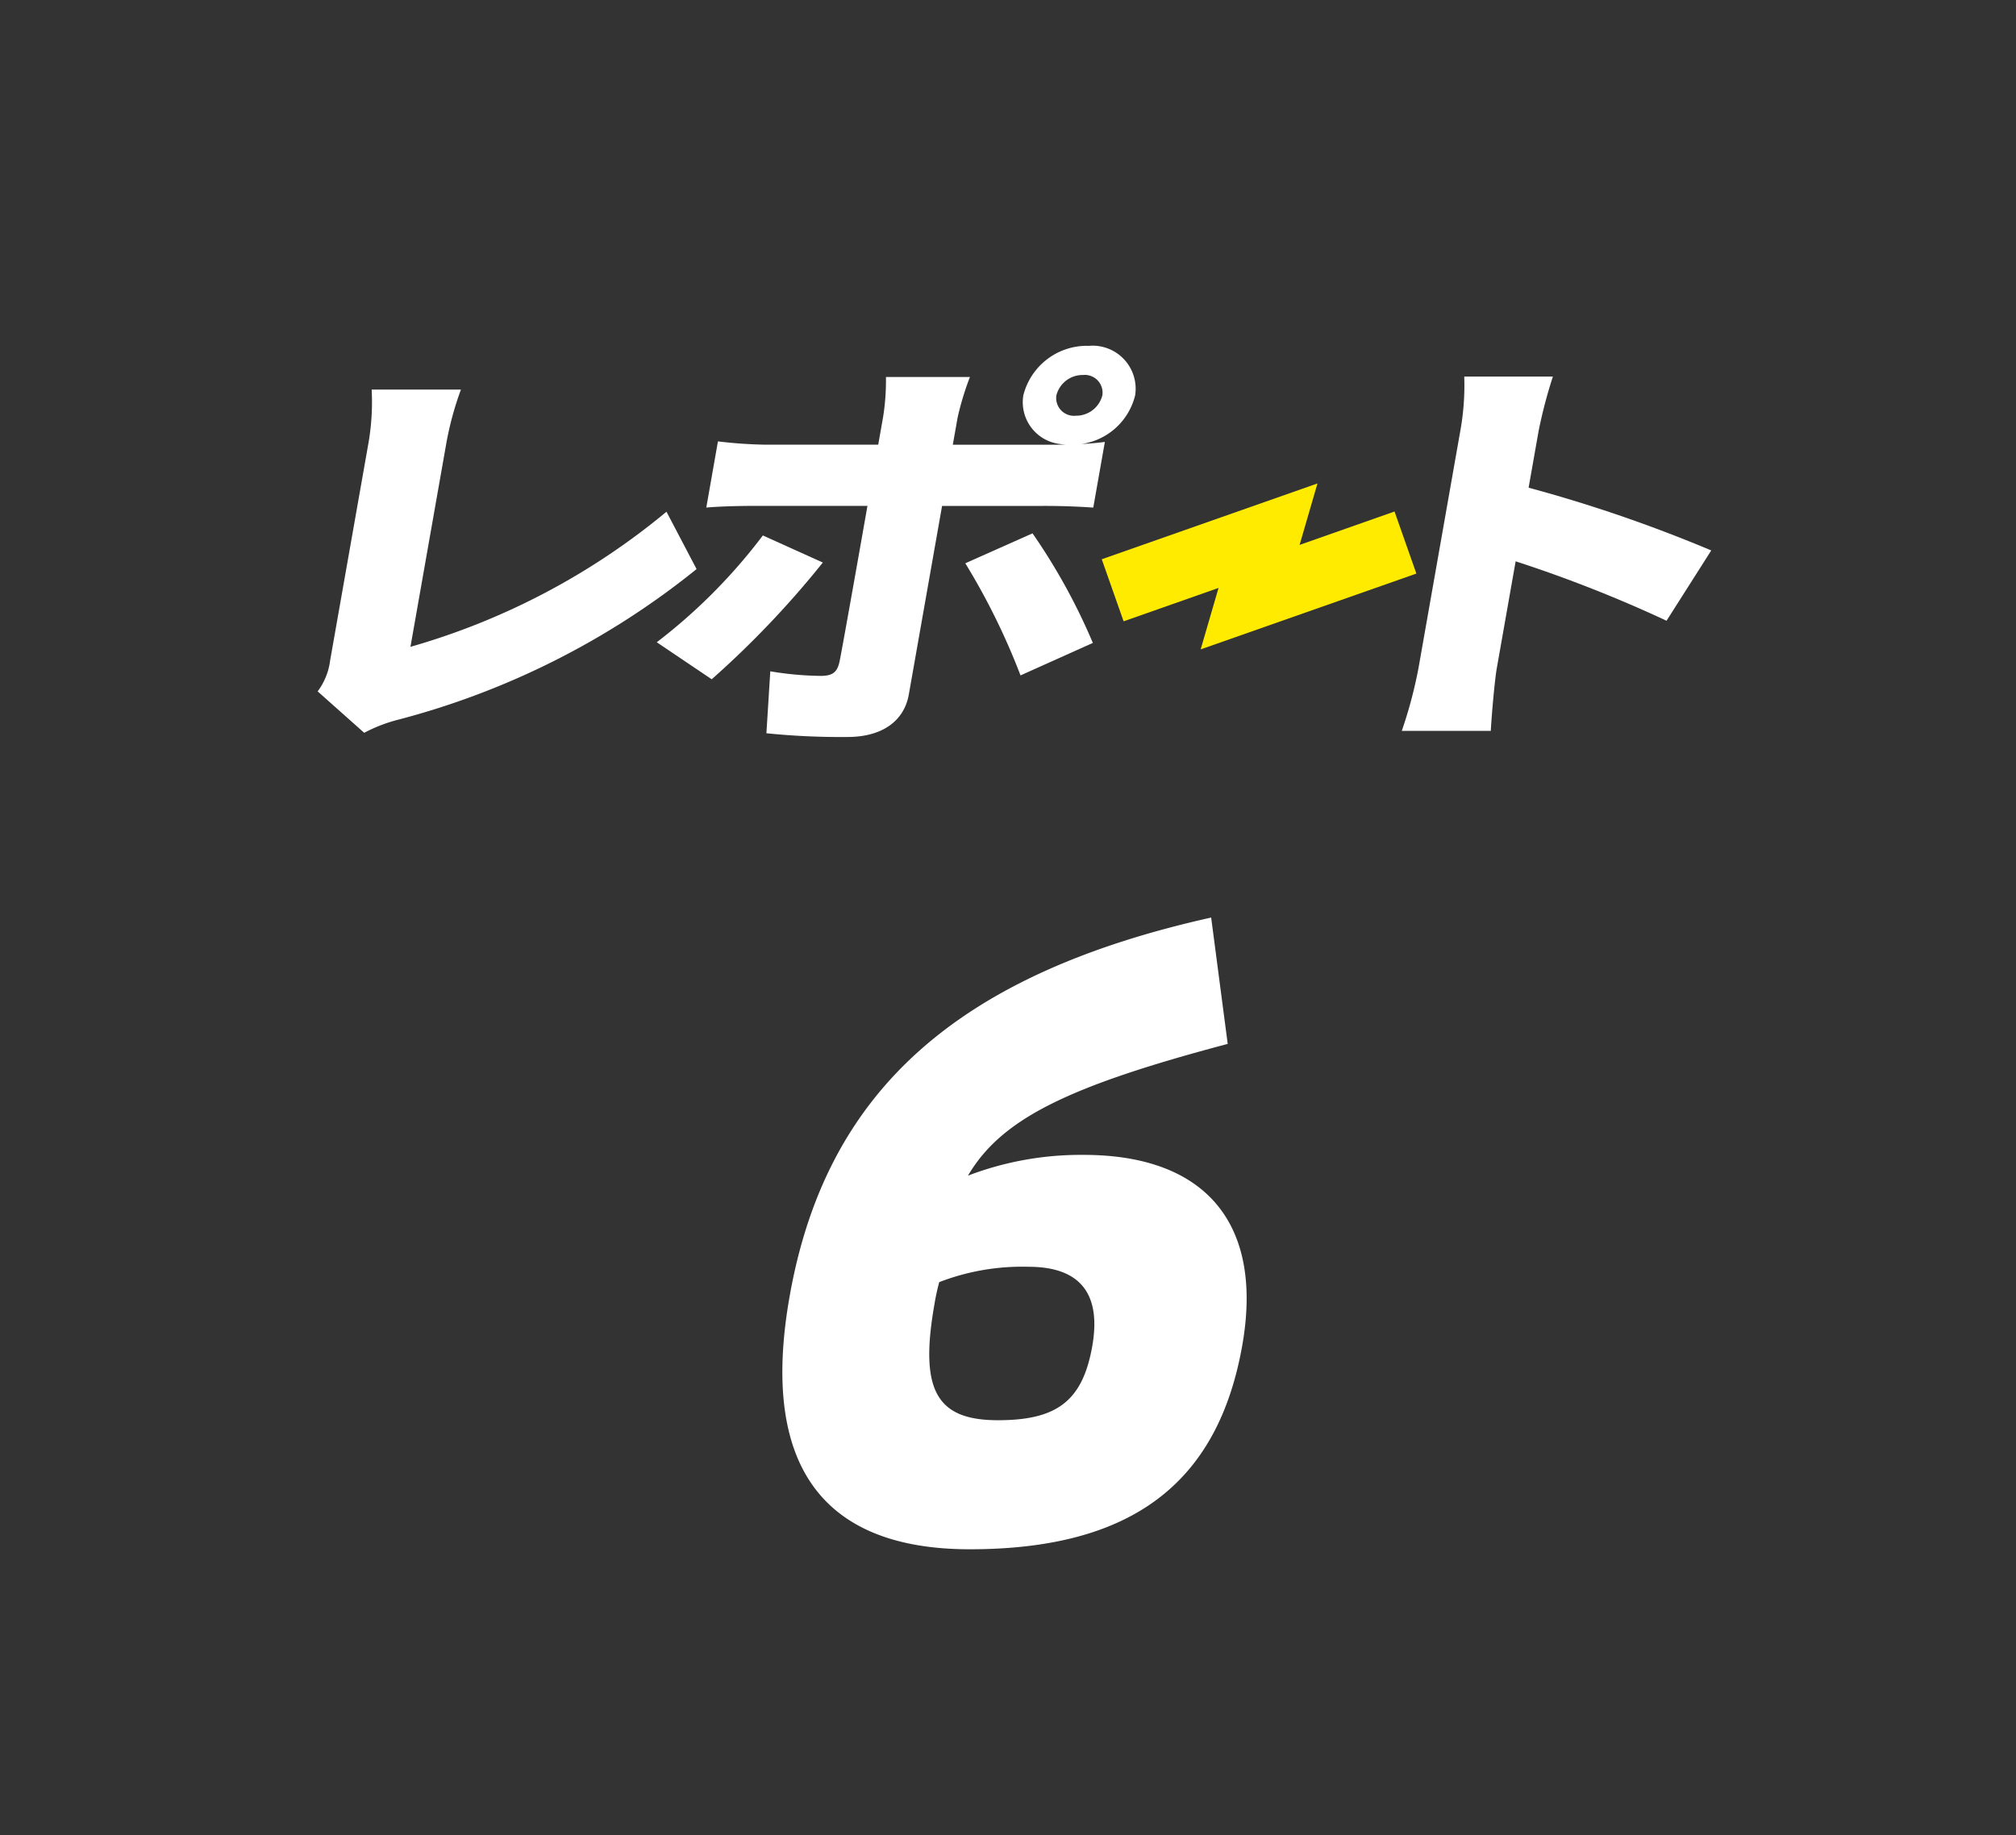 <svg xmlns="http://www.w3.org/2000/svg" width="67" height="61" viewBox="0 0 67 61"><rect x="0" y="0" width="67" height="61" fill="#333333" stroke="none"/><g data-name="グループ 32485"><path data-name="長方形 17438" fill="rgba(0,0,0,0)" d="M0 0h67v61H0z"/><g data-name="グループ 32425"><g data-name="グループ 11612"><g data-name="グループ 32395"><path data-name="パス 11786" d="M10.971 21.957l1.281-7.267a7.989 7.989 0 00.1-1.741h2.967a10.627 10.627 0 00-.478 1.741l-1.2 6.811a23.356 23.356 0 008.509-4.491l1 1.907a26.415 26.415 0 01-9.893 5 5.111 5.111 0 00-1.153.442l-1.547-1.377a2.169 2.169 0 00.414-1.022" fill="#fff"/><path data-name="パス 11787" d="M23.652 22.579l-1.825-1.23a18.527 18.527 0 003.526-3.55l1.993.9a31.364 31.364 0 01-3.694 3.882M36.16 11.499a1.43 1.43 0 011.565 1.644 2.15 2.15 0 01-1.782 1.616c.283-.014.569-.042.776-.069l-.385 2.183a23.16 23.16 0 00-1.658-.056h-3.367l-1.106 6.272c-.149.843-.841 1.409-2.041 1.409a24.256 24.256 0 01-2.691-.124l.129-2.059a10.709 10.709 0 001.672.152c.39 0 .549-.111.628-.47.084-.387.82-4.559.929-5.181h-3.74c-.468 0-1.156.014-1.616.056l.387-2.2a15.159 15.159 0 001.586.11h3.741l.163-.925a7.787 7.787 0 00.094-1.326h2.791a9.655 9.655 0 00-.408 1.34l-.161.912h3.351c.125 0 .25 0 .393-.014a1.4 1.4 0 01-1.4-1.63 2.179 2.179 0 012.146-1.644m.16 9.878l-2.4 1.078a22.566 22.566 0 00-1.835-3.727l2.234-.995a20.126 20.126 0 012.007 3.647m-.569-7.557a.9.9 0 00.883-.677.591.591 0 00-.645-.677.9.9 0 00-.883.677.591.591 0 00.645.677" fill="#fff"/><path data-name="パス 11788" d="M48.533 14.318a8.52 8.52 0 00.13-1.8h2.946a16.033 16.033 0 00-.473 1.8l-.334 1.893a47.7 47.7 0 016.07 2.086l-1.486 2.337a43.8 43.8 0 00-5.015-1.975l-.626 3.551c-.066.373-.165 1.464-.2 2.086h-2.958a14.993 14.993 0 00.555-2.086z" fill="#fff"/><path data-name="パス 11789" d="M39.903 21.586l.594-2.043-3.155 1.11-.726-2.063 7.169-2.52-.594 2.043 3.155-1.11.726 2.063z" fill="#ffeb00"/></g></g></g><path data-name="パス 13198" d="M26.241 43.1c1.2-6.81 5.549-10.71 14.011-12.6l.55 4.2c-5.319 1.41-7.519 2.49-8.632 4.379a10.51 10.51 0 013.842-.69c4.08 0 5.982 2.31 5.274 6.33-.815 4.62-3.716 6.78-9.055 6.78-4.951 0-6.968-2.85-5.99-8.4m10.059 1.65c.307-1.74-.4-2.64-2.115-2.64a7.638 7.638 0 00-2.97.51 7.233 7.233 0 00-.162.75c-.5 2.85.073 3.84 2.113 3.84 1.95 0 2.811-.63 3.134-2.46" fill="#fff"/></g></svg>